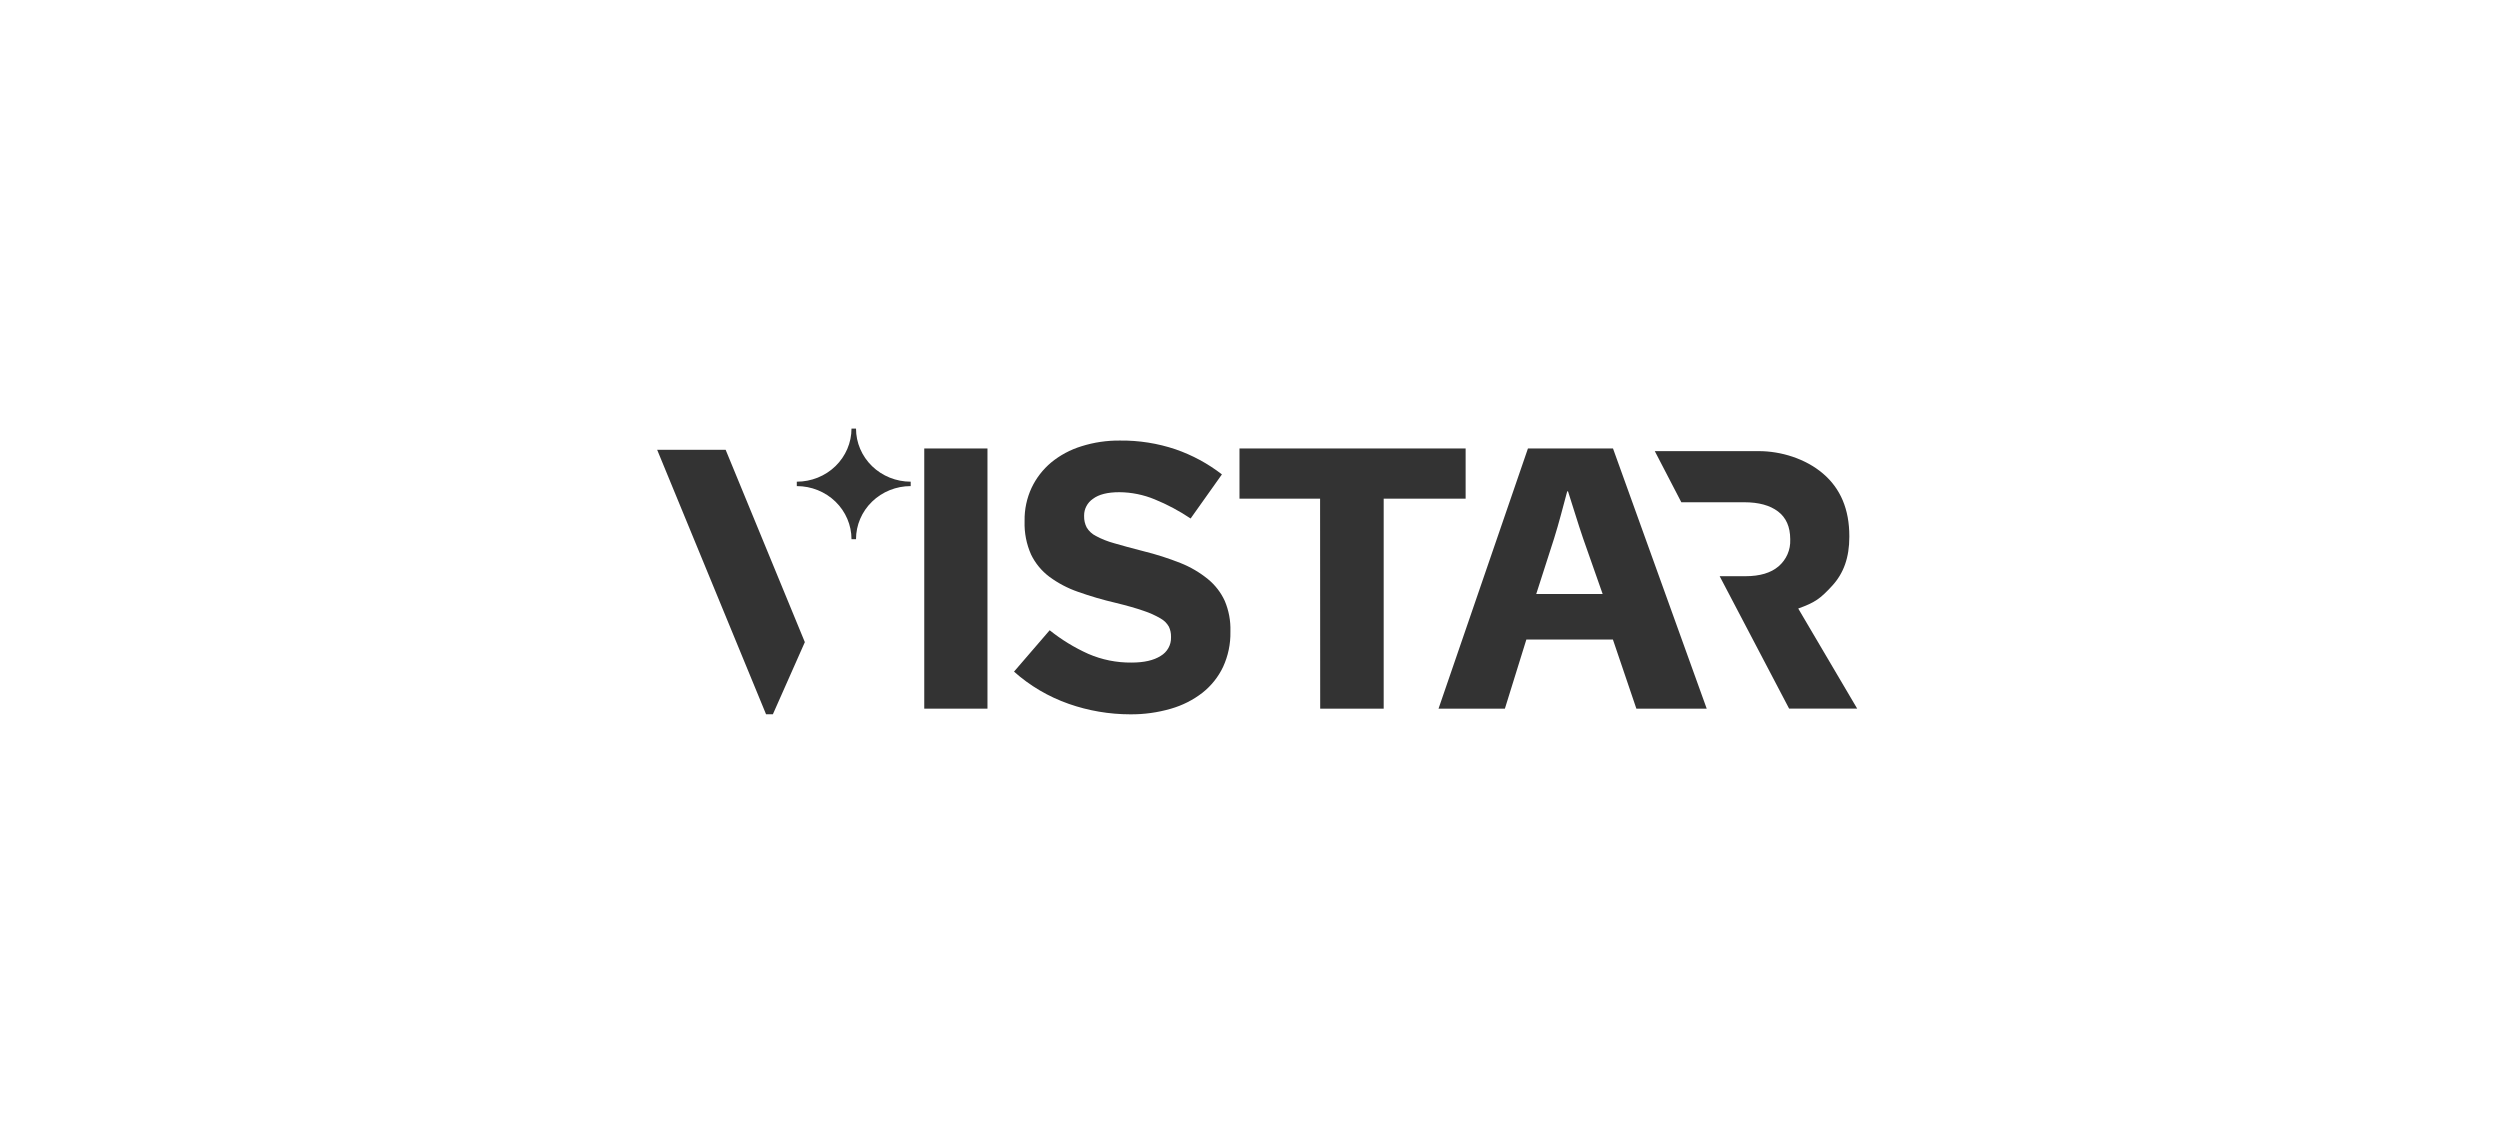 <svg width="175" height="80" viewBox="0 0 175 80" fill="none" xmlns="http://www.w3.org/2000/svg">
<g clip-path="url(#clip0_4659_3188)">
<path d="M59.921 30H59.605C59.604 30.986 59.201 31.931 58.483 32.629C57.765 33.326 56.791 33.718 55.776 33.718V34.027C56.791 34.027 57.765 34.418 58.483 35.115C59.2 35.812 59.604 36.758 59.605 37.743H59.921C59.921 36.758 60.325 35.812 61.043 35.115C61.761 34.418 62.734 34.027 63.749 34.027V33.718C62.734 33.718 61.76 33.326 61.042 32.629C60.325 31.931 59.921 30.986 59.921 30Z" fill="#333333"/>
<path d="M56.339 44.95L54.101 50H53.624L46 31.484H50.794L56.339 44.95Z" fill="#333333"/>
<path d="M85.616 46.682C85.284 47.385 84.79 48.004 84.173 48.492C83.518 49 82.768 49.379 81.964 49.61C81.042 49.878 80.083 50.011 79.119 50.003C77.652 50.002 76.196 49.755 74.816 49.271C73.396 48.773 72.093 48.006 70.981 47.014L73.477 44.118C74.301 44.778 75.208 45.333 76.177 45.769C77.129 46.183 78.162 46.391 79.205 46.38C80.082 46.38 80.761 46.225 81.246 45.915C81.474 45.781 81.66 45.591 81.787 45.364C81.915 45.138 81.978 44.883 81.971 44.625V44.57C81.977 44.327 81.925 44.087 81.821 43.866C81.686 43.627 81.486 43.429 81.243 43.293C80.87 43.075 80.474 42.897 80.061 42.761C79.558 42.583 78.902 42.396 78.094 42.199C77.2 41.991 76.319 41.733 75.455 41.426C74.736 41.177 74.061 40.821 73.453 40.372C72.906 39.959 72.468 39.426 72.174 38.816C71.85 38.085 71.696 37.295 71.721 36.499V36.446C71.709 35.654 71.876 34.868 72.212 34.145C72.533 33.467 72.999 32.863 73.58 32.375C74.202 31.864 74.923 31.478 75.7 31.239C76.574 30.963 77.489 30.828 78.408 30.839C79.727 30.824 81.039 31.032 82.286 31.451C83.462 31.858 84.559 32.451 85.534 33.208L83.343 36.295C82.552 35.764 81.707 35.313 80.821 34.952C80.041 34.63 79.203 34.46 78.355 34.454C77.532 34.454 76.915 34.609 76.505 34.92C76.313 35.051 76.157 35.225 76.05 35.428C75.942 35.63 75.887 35.855 75.888 36.083V36.136C75.881 36.408 75.943 36.678 76.067 36.921C76.22 37.176 76.443 37.383 76.712 37.519C77.117 37.735 77.546 37.905 77.991 38.026C78.531 38.185 79.215 38.371 80.043 38.584C80.927 38.802 81.795 39.079 82.64 39.414C83.334 39.69 83.98 40.07 84.555 40.538C85.063 40.954 85.468 41.478 85.736 42.069C86.016 42.736 86.15 43.452 86.129 44.171V44.224C86.146 45.07 85.971 45.91 85.616 46.682Z" fill="#333333"/>
<path d="M69.123 31.393V49.606H64.698V31.393H69.123Z" fill="#333333"/>
<path d="M92.406 34.907H86.764V31.393H102.594V34.907H96.858V49.606H92.413L92.406 34.907Z" fill="#333333"/>
<path d="M106.845 44.769L105.342 49.606H100.697L106.956 31.393H112.91L119.47 49.606H114.546L112.904 44.769H106.845ZM112.186 41.581L110.818 37.69C110.456 36.636 110.095 35.42 109.76 34.392H109.705C109.427 35.42 109.121 36.636 108.787 37.69L107.536 41.581H112.186Z" fill="#333333"/>
<path d="M125.876 42.597C127.061 42.169 127.415 41.913 128.256 41C129.051 40.133 129.453 39.037 129.453 37.579V37.527C129.453 35.656 128.839 34.197 127.61 33.15C126.382 32.102 124.664 31.579 123.115 31.579H115.835L117.693 35.158H122.101C123.108 35.158 123.894 35.372 124.461 35.802C125.027 36.231 125.312 36.875 125.316 37.733V37.785C125.33 38.132 125.265 38.479 125.125 38.8C124.986 39.12 124.774 39.406 124.507 39.638C123.968 40.102 123.195 40.334 122.188 40.334H120.376L125.237 49.601H130.002L125.876 42.597Z" fill="#333333"/>
</g>
<defs>
<clipPath id="clip0_4659_3188">
<rect width="84" height="20" fill="white" transform="translate(46 30)"/>
</clipPath>
</defs>
</svg>
